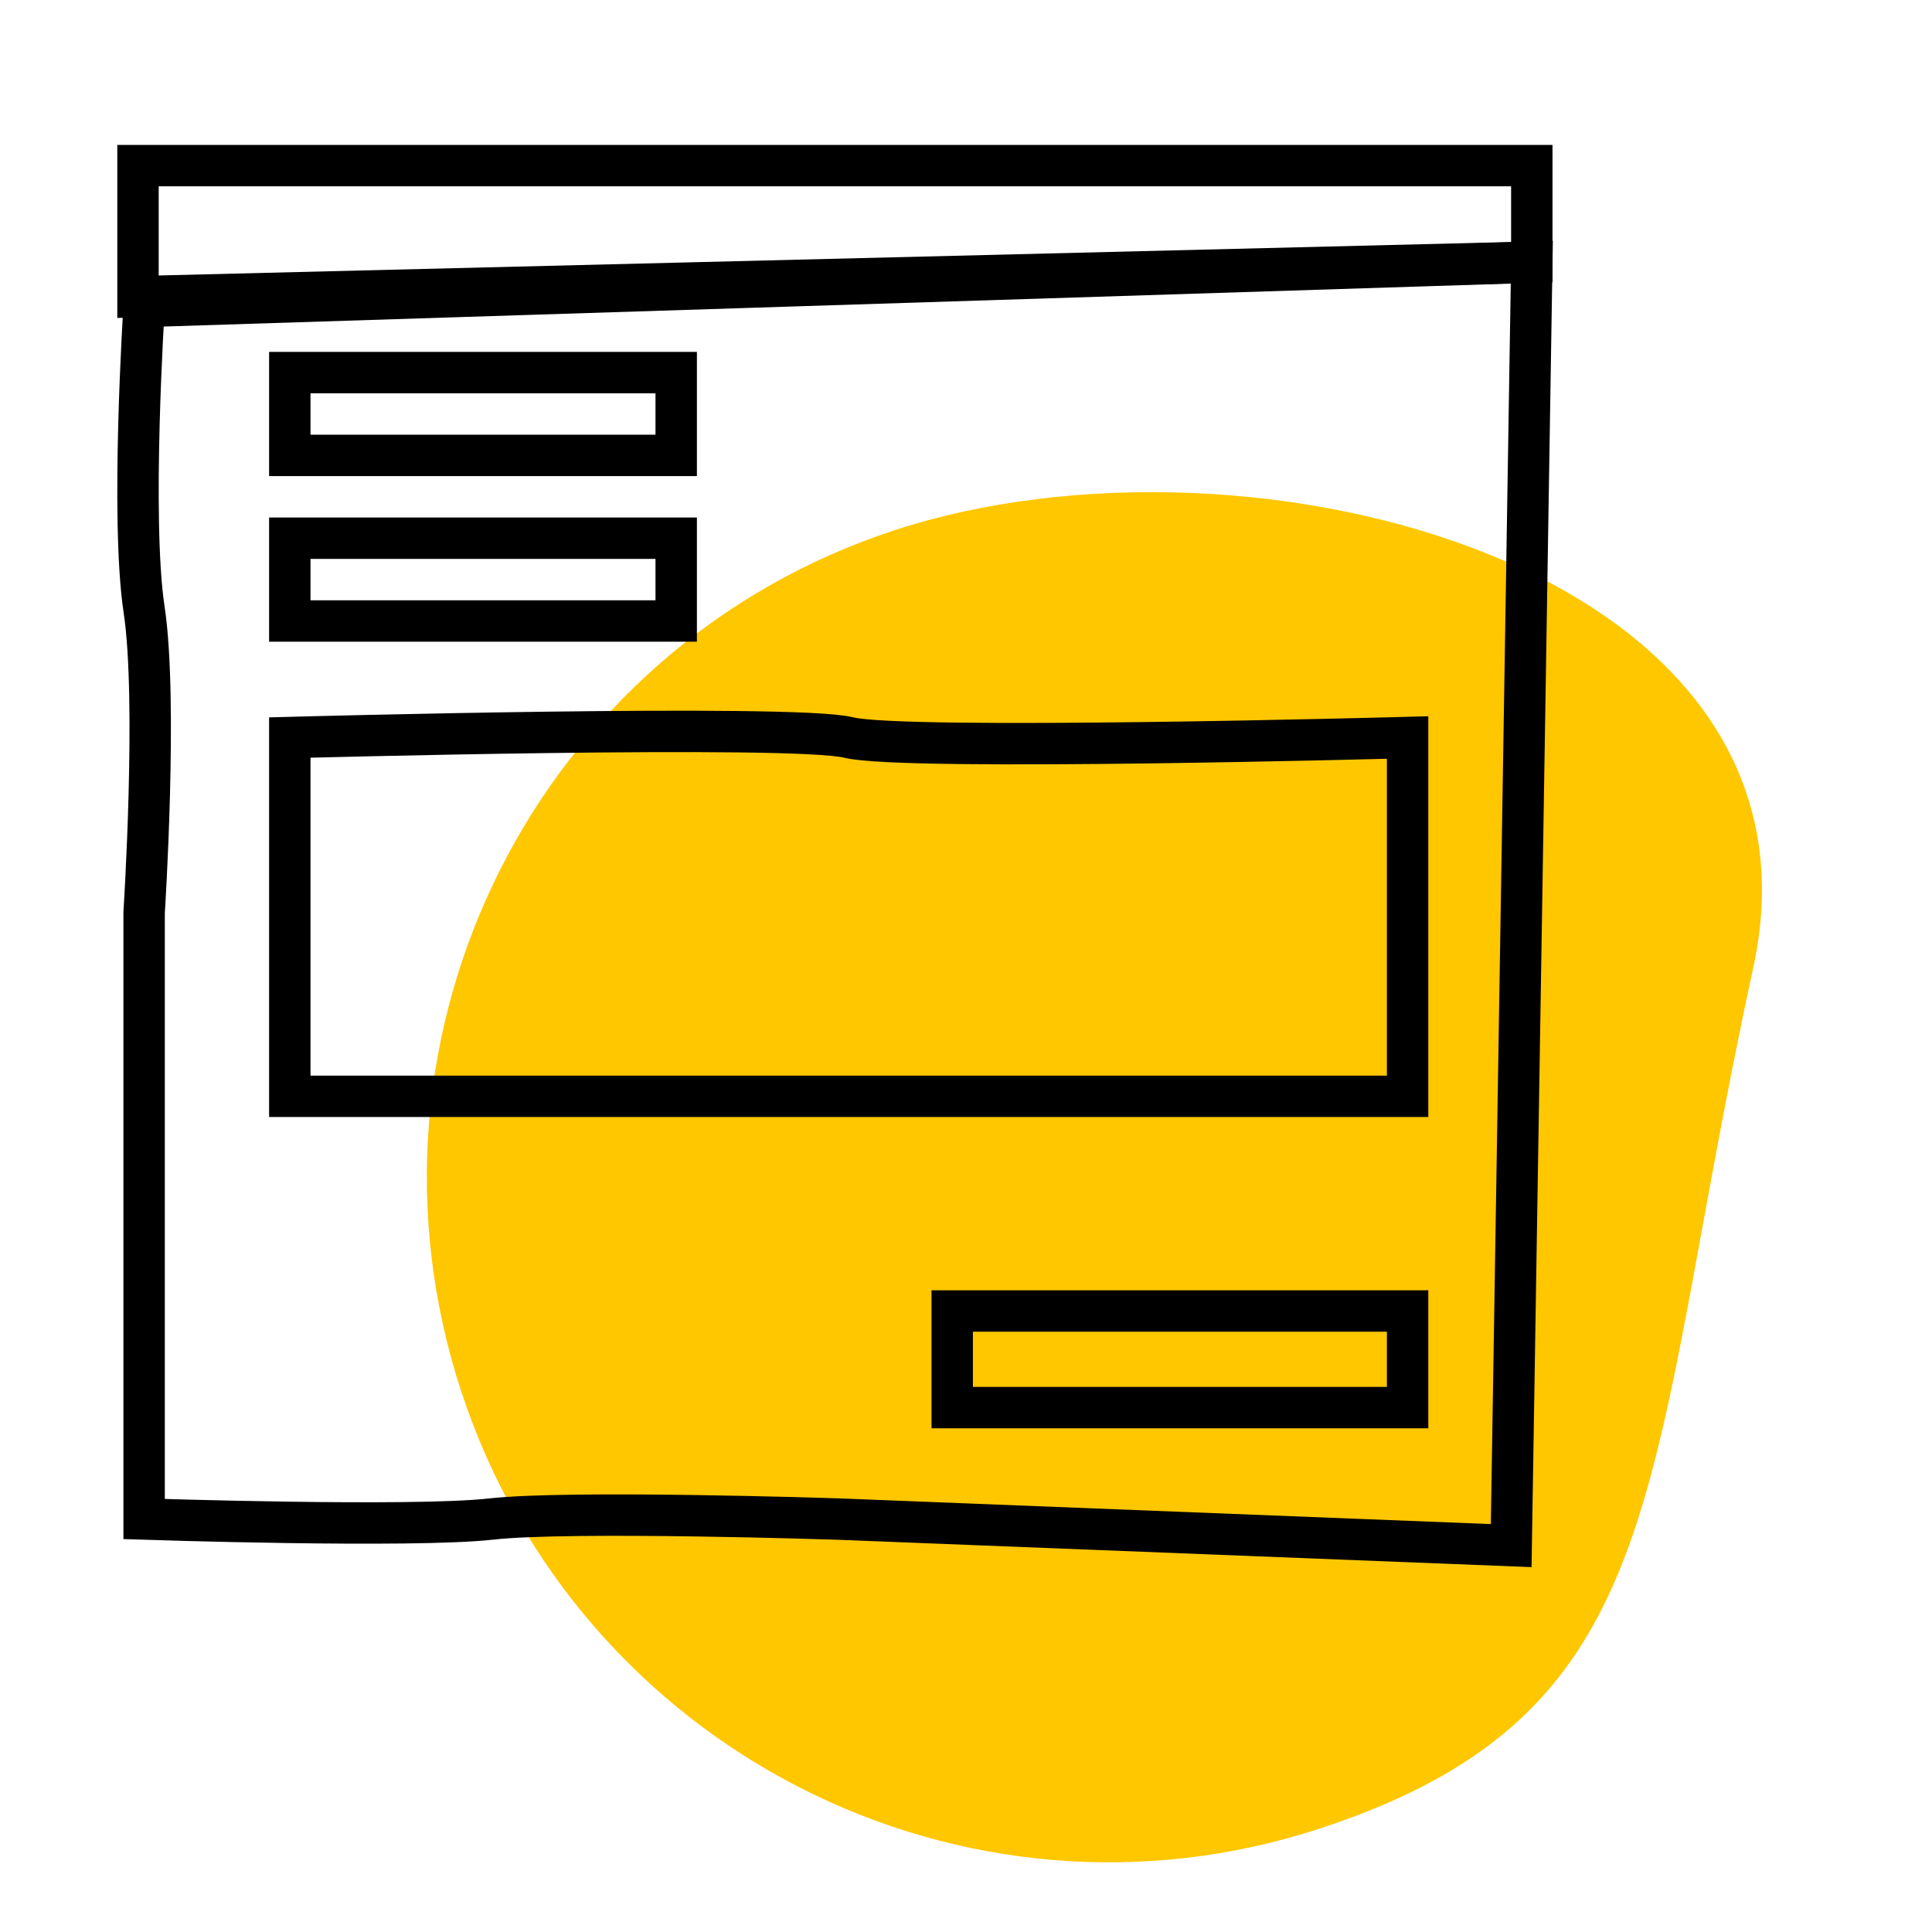 <svg width="140" height="140" viewBox="0 0 140 140" fill="none" xmlns="http://www.w3.org/2000/svg">
<g clip-path="url(#clip0_974_2952)">
<path d="M33.416 100.805C41.931 126.783 69.793 140.973 95.649 132.5C121.505 124.026 118.93 107.412 127.049 70.118C133.364 41.114 90.673 29.949 64.817 38.423C38.961 46.897 24.902 74.826 33.416 100.805Z" fill="#FFC700"/>
<path d="M111 19L10.443 22.207C10.443 22.207 9.447 37.6 10.443 44.174C11.438 50.748 10.443 66.141 10.443 66.141V78.007V88.109V110.076C10.443 110.076 29.857 110.717 35.582 110.076C41.307 109.434 60.721 110.076 60.721 110.076L109.507 112L111 19Z" stroke="black" stroke-width="3"/>
<path d="M49 27H21V33H49V27Z" stroke="black" stroke-width="3"/>
<path d="M49 39H21V45H49V39Z" stroke="black" stroke-width="3"/>
<path d="M111 12H10V21.5L111 19V12Z" stroke="black" stroke-width="3"/>
<path d="M102 95H69V102H102V95Z" stroke="black" stroke-width="3"/>
<path d="M102 79.444V53.444C102 53.444 65.5 54.444 61.5 53.444C57.5 52.445 21 53.444 21 53.444V79.444H102Z" stroke="black" stroke-width="3"/>
</g>
<defs>
<clipPath id="clip0_974_2952">
<rect width="140" height="140" fill="white"/>
</clipPath>
</defs>
</svg>
